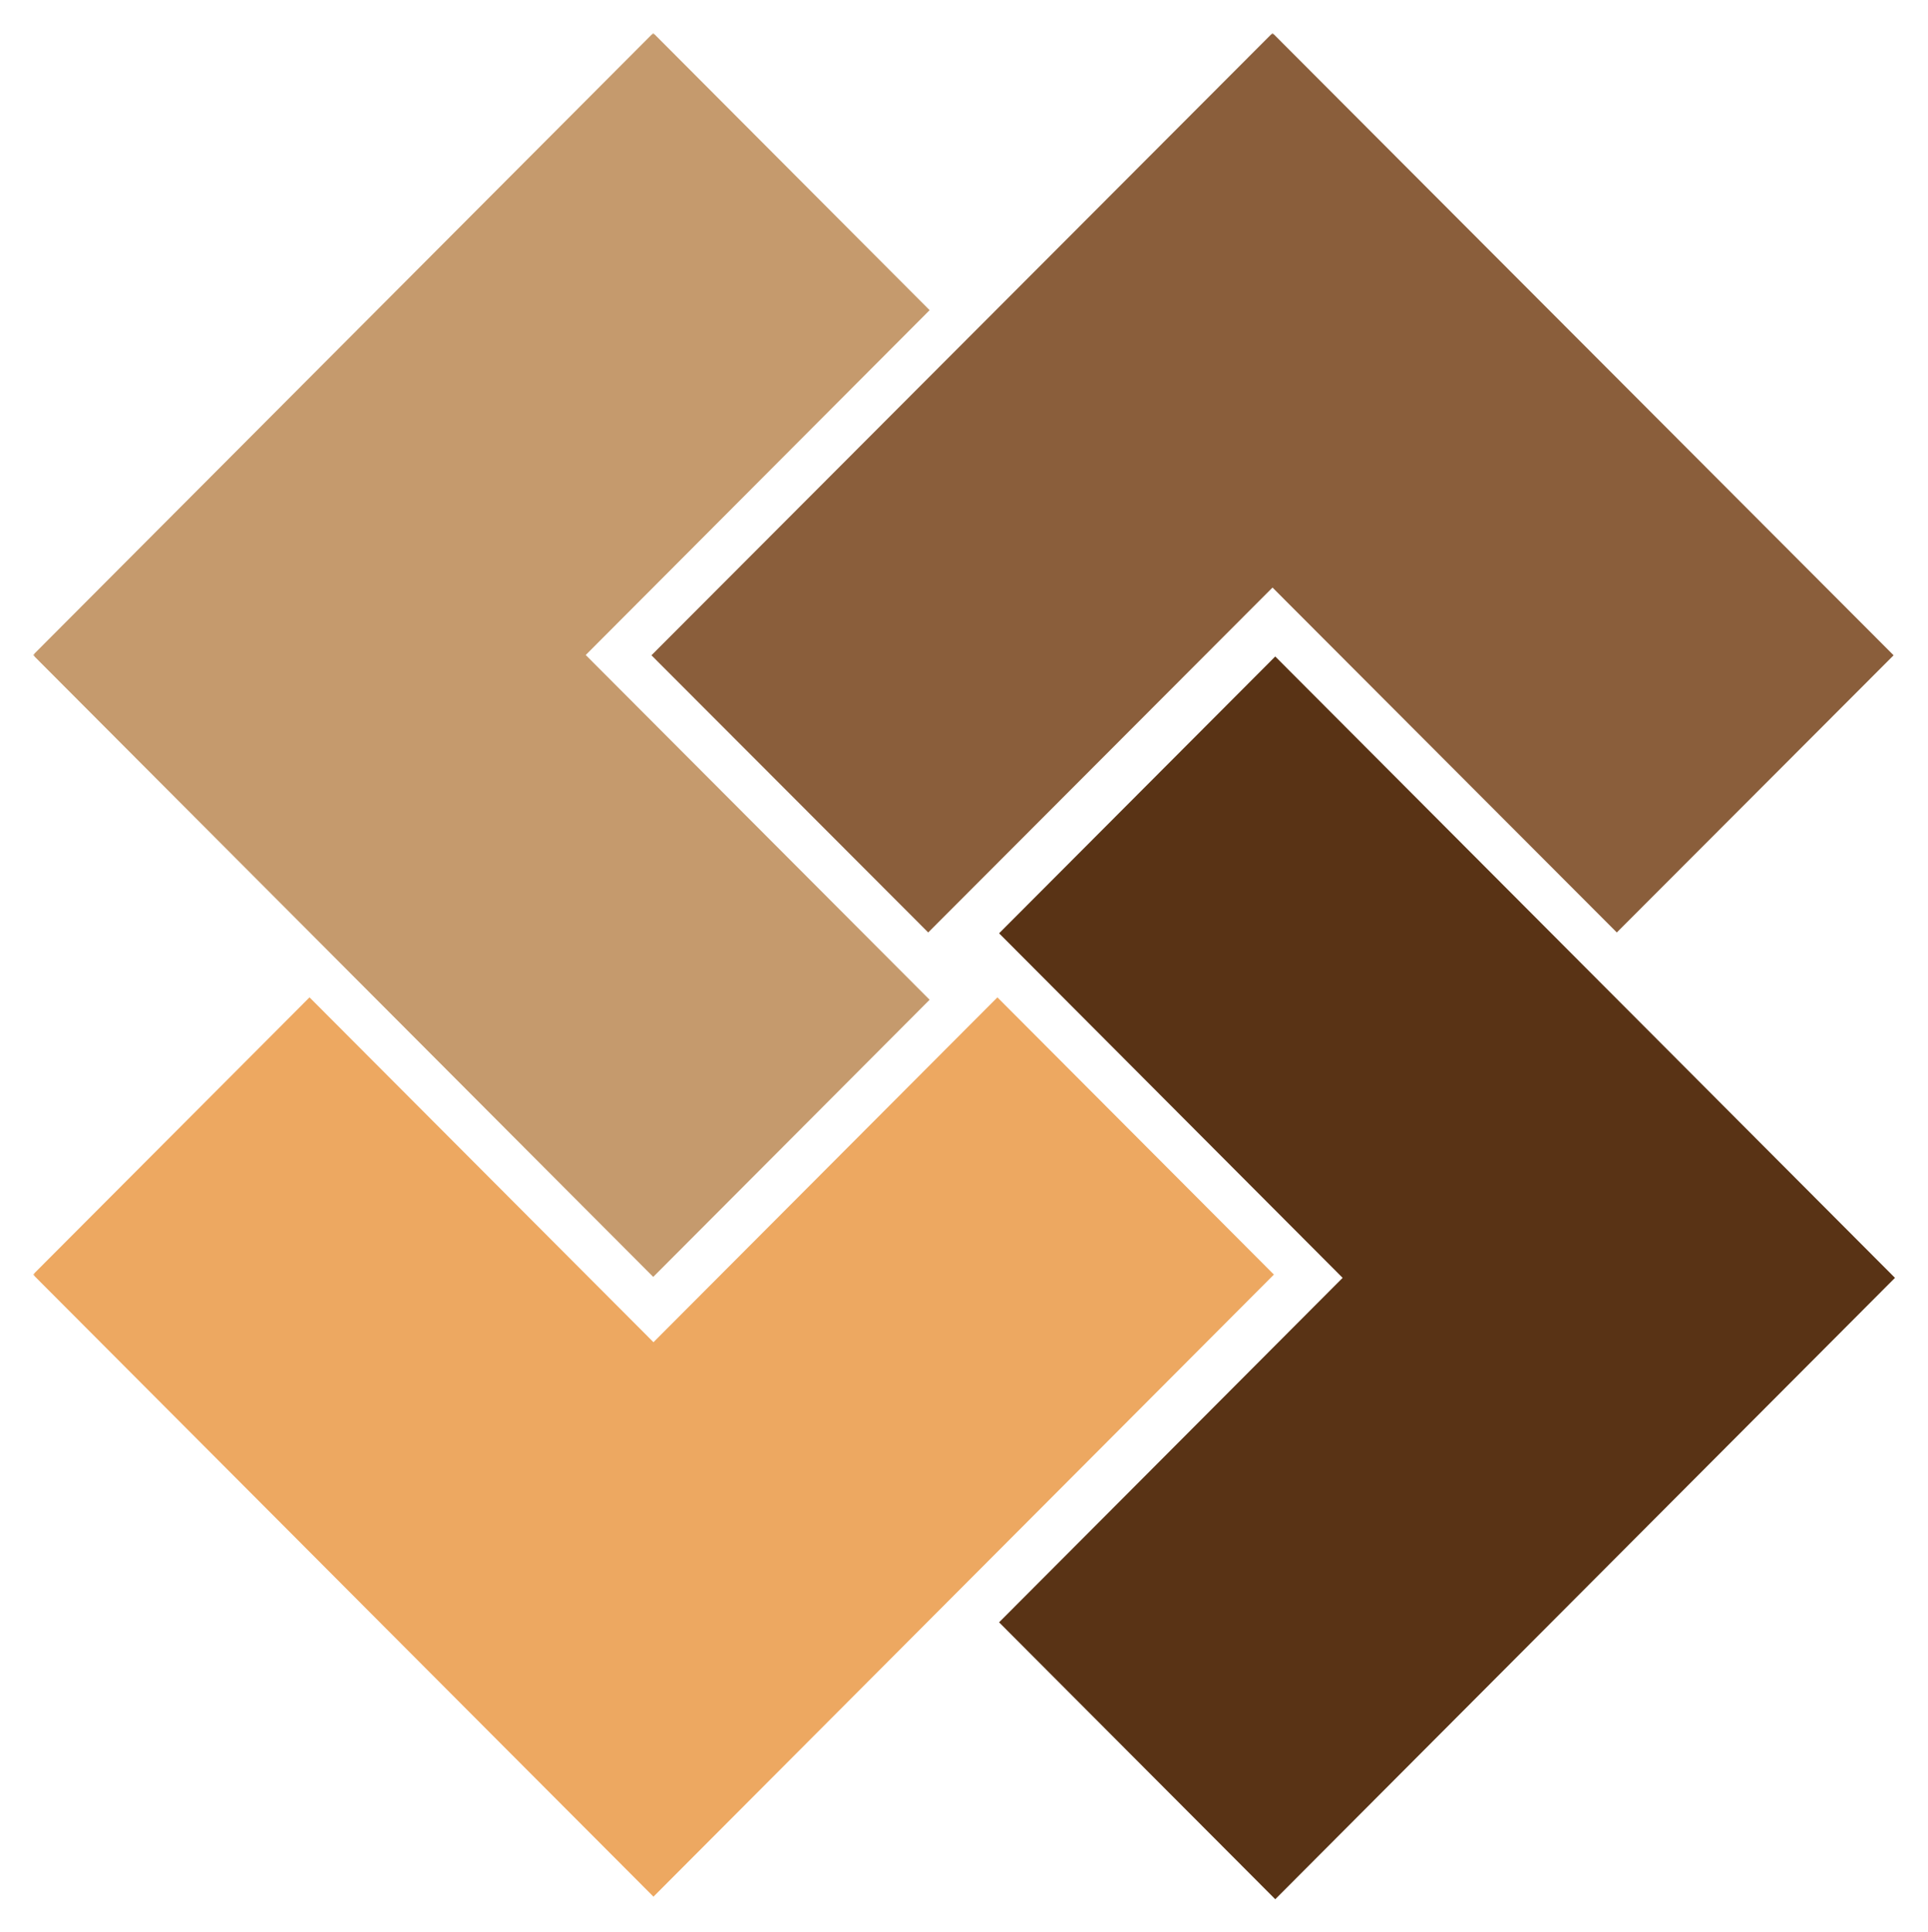 <?xml version="1.0" encoding="UTF-8"?>
<svg width="467px" height="468px" viewBox="0 0 467 468" version="1.1" xmlns="http://www.w3.org/2000/svg" xmlns:xlink="http://www.w3.org/1999/xlink">
    <title>logo-symbol</title>
    <defs>
        <polygon id="path-1" points="0 0 302 0 302 219 0 219"></polygon>
        <polygon id="path-3" points="0 0 222 0 222 303 0 303"></polygon>
        <polygon id="path-5" points="0 0 304 0 304 223 0 223"></polygon>
    </defs>
    <g id="logo-symbol" stroke="none" stroke-width="1" fill="none" fill-rule="evenodd">
        <g id="Clipped" transform="translate(8, 241)">
            <mask id="mask-2" fill="white">
                <use xlink:href="#path-1"></use>
            </mask>
            <g id="Path"></g>
            <polygon id="Path" fill="#EDA861" mask="url(#mask-2)" points="233.592 0.563 300.564 67.707 150.282 218.374 0 67.707 66.972 0.563 150.282 84.086"></polygon>
        </g>
        <polygon id="Path" fill="#593315" points="308.894 159 459 309.5 308.894 460 242 392.93 325.212 309.5 242 226.049"></polygon>
        <g id="Clipped" transform="translate(8, 8)">
            <mask id="mask-4" fill="white">
                <use xlink:href="#path-3"></use>
            </mask>
            <g id="Path"></g>
            <polygon id="Path" fill="#C59A6D" mask="url(#mask-4)" points="150.226 0 217.173 67.125 133.874 150.645 217.173 234.144 150.226 301.269 0 150.645"></polygon>
        </g>
        <g id="Clipped" transform="translate(155, 8)">
            <mask id="mask-6" fill="white">
                <use xlink:href="#path-5"></use>
            </mask>
            <g id="Path"></g>
            <polygon id="Path" fill="#8A5E3B" mask="url(#mask-6)" points="153.229 0 303.667 150.712 236.625 217.845 153.229 134.309 69.833 217.845 2.792 150.712"></polygon>
        </g>
    </g>
</svg>